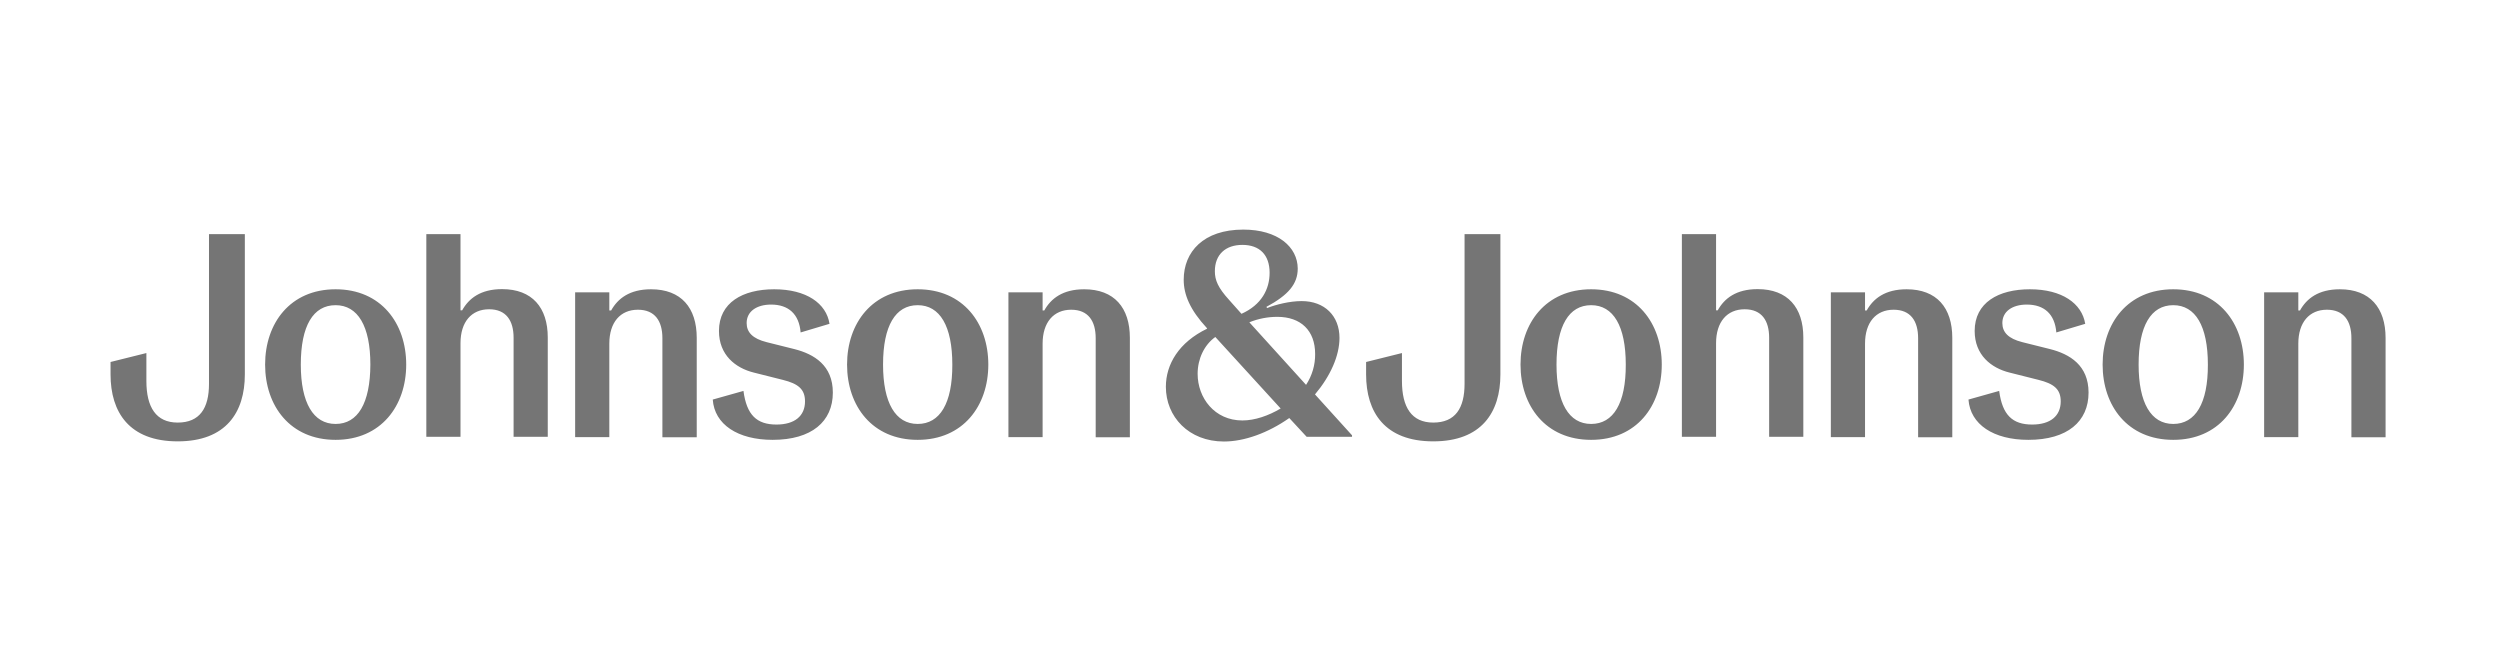 <svg width="294" height="78" viewBox="0 0 294 78" fill="none" xmlns="http://www.w3.org/2000/svg">
<rect width="294" height="78" fill="white"/>
<path d="M39.465 49.856C36.85 49.856 35.374 47.379 35.374 42.873C35.374 38.312 36.832 35.889 39.465 35.889C42.079 35.889 43.555 38.348 43.555 42.873C43.537 47.433 42.079 49.856 39.465 49.856ZM39.465 34.019C34.129 34.019 31.177 38.009 31.177 42.873C31.177 47.736 34.129 51.726 39.465 51.726C44.8 51.726 47.77 47.736 47.77 42.873C47.77 38.009 44.8 34.019 39.465 34.019ZM76.565 34.019C74.039 34.019 72.652 35.106 71.869 36.513H71.656V34.375H67.636V51.405H71.656V40.414C71.656 37.902 72.954 36.424 75.017 36.424C77.027 36.424 77.898 37.76 77.898 39.773V51.423H81.936V39.737C81.936 36.192 80.104 34.019 76.565 34.019ZM91.042 34.019C87.343 34.019 84.55 35.587 84.55 38.918C84.55 41.75 86.489 43.282 88.659 43.817L92.056 44.672C93.852 45.117 94.67 45.758 94.67 47.201C94.67 48.929 93.443 49.927 91.309 49.927C88.997 49.927 87.805 48.805 87.431 45.972L83.821 46.988C84.017 49.909 86.756 51.726 90.864 51.726C95.453 51.726 97.942 49.571 97.942 46.168C97.942 42.962 95.737 41.643 93.425 41.055L90.153 40.236C88.516 39.826 87.805 39.078 87.805 37.991C87.805 36.638 88.961 35.818 90.686 35.818C92.731 35.818 93.977 36.94 94.154 39.096L97.551 38.081C97.178 35.676 94.83 34.019 91.042 34.019ZM107.92 49.856C105.306 49.856 103.847 47.379 103.847 42.873C103.847 38.312 105.306 35.889 107.92 35.889C110.534 35.889 111.993 38.348 111.993 42.873C112.011 47.433 110.534 49.856 107.92 49.856ZM107.92 34.019C102.584 34.019 99.614 38.009 99.614 42.873C99.614 47.736 102.567 51.726 107.92 51.726C113.256 51.726 116.226 47.736 116.226 42.873C116.226 38.009 113.256 34.019 107.92 34.019ZM127.502 34.019C124.976 34.019 123.589 35.106 122.806 36.513H122.611V34.375H118.591V51.405H122.611V40.414C122.611 37.902 123.909 36.424 125.972 36.424C127.982 36.424 128.853 37.76 128.853 39.773V51.423H132.873V39.737C132.873 36.192 131.041 34.019 127.502 34.019ZM187.118 49.856C184.504 49.856 183.045 47.379 183.045 42.873C183.045 38.312 184.504 35.889 187.118 35.889C189.732 35.889 191.191 38.348 191.191 42.873C191.209 47.433 189.732 49.856 187.118 49.856ZM187.118 34.019C181.782 34.019 178.812 38.009 178.812 42.873C178.812 47.736 181.765 51.726 187.118 51.726C192.471 51.726 195.424 47.736 195.424 42.873C195.424 38.009 192.454 34.019 187.118 34.019ZM224.218 34.019C221.693 34.019 220.305 35.106 219.523 36.513H219.327V34.375H215.308V51.405H219.327V40.414C219.327 37.902 220.625 36.424 222.689 36.424C224.698 36.424 225.57 37.76 225.57 39.773V51.423H229.589V39.737C229.589 36.192 227.757 34.019 224.218 34.019ZM238.713 34.019C235.014 34.019 232.221 35.587 232.221 38.918C232.221 41.75 234.16 43.282 236.33 43.817L239.727 44.672C241.523 45.117 242.341 45.758 242.341 47.201C242.341 48.929 241.114 49.927 238.98 49.927C236.668 49.927 235.476 48.805 235.103 45.972L231.492 46.988C231.706 49.909 234.427 51.726 238.535 51.726C243.124 51.726 245.614 49.571 245.614 46.168C245.614 42.962 243.408 41.643 241.096 41.055L237.824 40.236C236.188 39.826 235.476 39.078 235.476 37.991C235.476 36.638 236.632 35.818 238.357 35.818C240.403 35.818 241.648 36.94 241.825 39.096L245.222 38.081C244.831 35.676 242.484 34.019 238.713 34.019ZM255.574 49.856C252.959 49.856 251.501 47.379 251.501 42.873C251.501 38.312 252.959 35.889 255.574 35.889C258.188 35.889 259.646 38.348 259.646 42.873C259.664 47.433 258.188 49.856 255.574 49.856ZM255.574 34.019C250.238 34.019 247.268 38.009 247.268 42.873C247.268 47.736 250.22 51.726 255.574 51.726C260.927 51.726 263.879 47.736 263.879 42.873C263.879 38.009 260.909 34.019 255.574 34.019ZM275.173 34.019C272.647 34.019 271.26 35.106 270.478 36.513H270.282V34.375H266.262V51.405H270.282V40.414C270.282 37.902 271.58 36.424 273.643 36.424C275.653 36.424 276.525 37.76 276.525 39.773V51.423H280.544V39.737C280.544 36.192 278.694 34.019 275.173 34.019ZM28.793 27.534H24.578V45.135C24.578 48.003 23.493 49.695 20.897 49.695C18.353 49.695 17.215 47.896 17.215 44.796V41.519L13 42.57V44.03C13 48.484 15.205 51.904 20.897 51.904C26.57 51.904 28.793 48.502 28.793 44.03V27.534ZM54.155 27.534H50.136V51.37H54.155V40.361C54.155 37.849 55.453 36.37 57.517 36.37C59.526 36.37 60.398 37.706 60.398 39.719V51.37H64.417V39.684C64.417 36.174 62.585 34.001 59.046 34.001C56.521 34.001 55.133 35.088 54.351 36.495H54.155V27.534ZM176.447 27.534H172.232V45.135C172.232 48.003 171.147 49.695 168.55 49.695C166.007 49.695 164.869 47.896 164.869 44.796V41.519L160.653 42.57V44.03C160.653 48.484 162.859 51.904 168.55 51.904C174.224 51.904 176.447 48.502 176.447 44.03V27.534ZM201.809 27.534H197.789V51.37H201.809V40.361C201.809 37.849 203.107 36.37 205.17 36.37C207.18 36.37 208.051 37.706 208.051 39.719V51.37H212.071V39.684C212.071 36.174 210.239 34.001 206.7 34.001C204.174 34.001 202.787 35.088 202.004 36.495H201.809V27.534ZM146.105 49.446C142.833 49.446 140.841 46.792 140.841 43.959C140.841 42.196 141.623 40.557 142.921 39.63L150.605 48.039C149.164 48.894 147.563 49.446 146.105 49.446ZM153.593 45.26L146.923 37.902C147.973 37.475 149.093 37.261 150.213 37.261C152.97 37.261 154.66 38.864 154.66 41.626C154.678 42.908 154.304 44.173 153.593 45.26ZM145.998 36.905L144.54 35.266C143.242 33.841 142.868 32.95 142.868 31.899C142.868 29.922 144.131 28.799 146.105 28.799C148.115 28.799 149.306 29.957 149.306 32.077C149.306 34.019 148.346 35.854 145.998 36.905ZM146.212 27C141.516 27 139.204 29.619 139.204 32.897C139.204 34.66 139.951 36.442 141.926 38.579L141.961 38.651C138.635 40.254 137.106 42.837 137.106 45.491C137.106 49.001 139.791 51.922 143.935 51.922C146.318 51.922 149.111 50.924 151.619 49.161L153.664 51.37H158.999V51.192L154.642 46.382C156.474 44.209 157.523 41.821 157.523 39.737C157.523 37.154 155.78 35.408 153.077 35.408C151.654 35.408 150.053 35.818 149.004 36.228L148.933 36.085C151.512 34.696 152.614 33.395 152.614 31.578C152.597 29.049 150.285 27 146.212 27Z" fill="#757575"/>
</svg>
